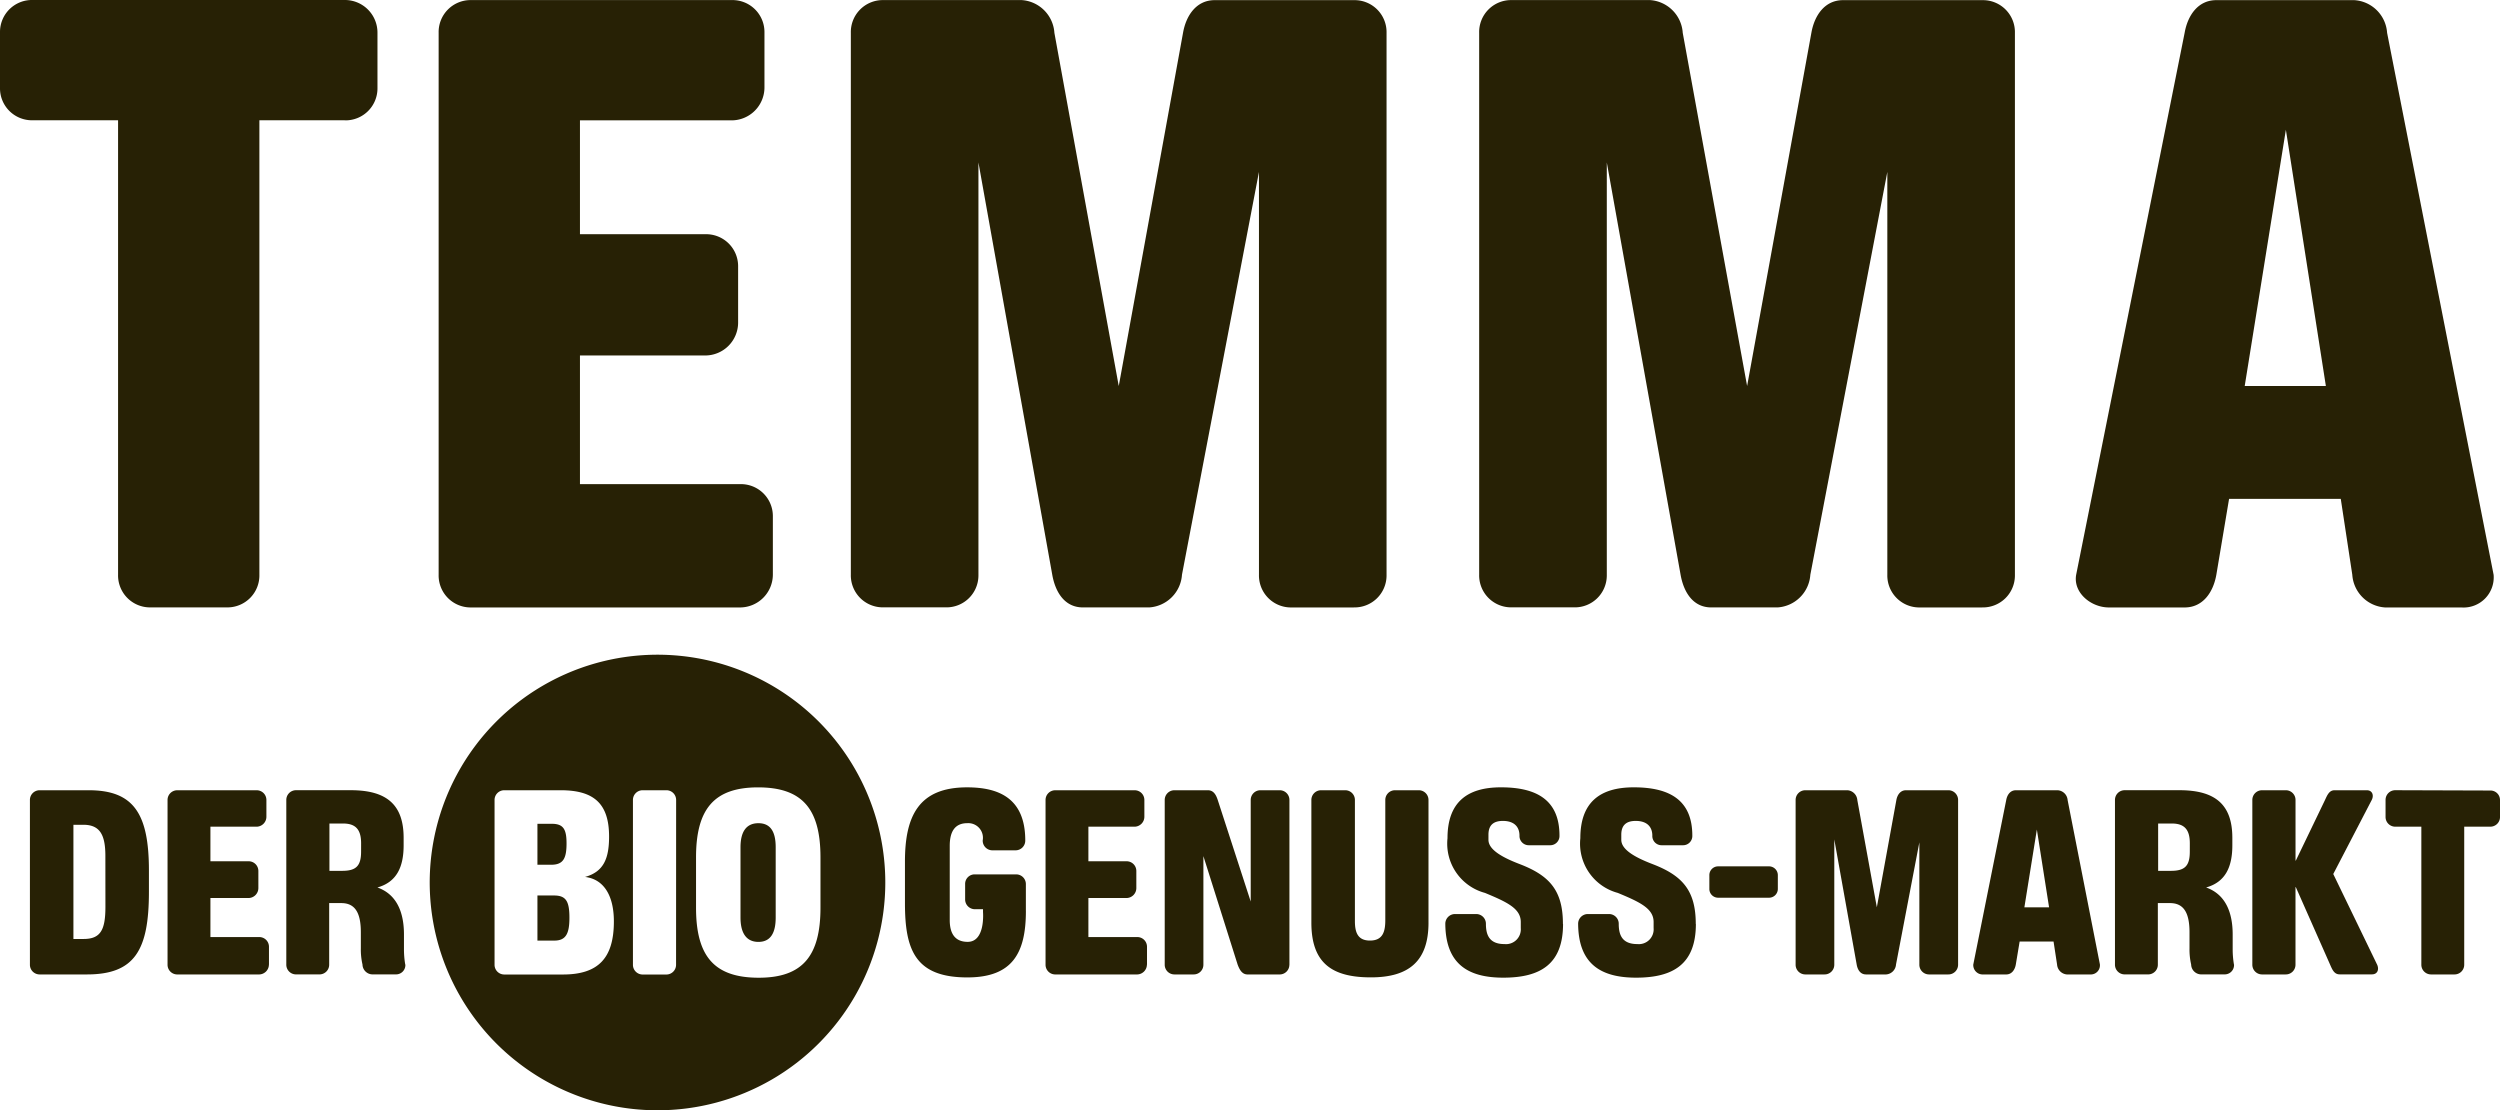 <svg xmlns="http://www.w3.org/2000/svg" xmlns:xlink="http://www.w3.org/1999/xlink" id="TEMMA-Logo" width="151.839" height="67.434" viewBox="0 0 151.839 67.434"><defs><clipPath id="clip-path"><rect id="Rechteck_2" data-name="Rechteck 2" width="151.839" height="67.434" fill="#272105"></rect></clipPath></defs><g id="Gruppe_1" data-name="Gruppe 1" clip-path="url(#clip-path)"><path id="Pfad_1" data-name="Pfad 1" d="M70.184,105.723c0-.855-.194-1.185-.894-1.185h-.874v2.487h.835c.739,0,.933-.389.933-1.3m.175,4.527c0-.991-.194-1.36-.933-1.36h-1.01v2.739h1.03c.7,0,.913-.427.913-1.379m12.528-.019v-4.275c0-.933-.311-1.457-1.049-1.457s-1.088.524-1.088,1.457v4.275c0,.933.35,1.477,1.088,1.477s1.049-.544,1.049-1.477m2.72-3.653v3.051c0,2.934-1.088,4.255-3.75,4.255-2.72,0-3.808-1.322-3.808-4.255v-3.051c0-2.934,1.088-4.255,3.769-4.255,2.7,0,3.789,1.322,3.789,4.255m-8.771,6.529a.589.589,0,0,1-.6.583H74.8a.589.589,0,0,1-.583-.6V103.1a.589.589,0,0,1,.583-.6h1.457a.589.589,0,0,1,.583.6Zm-5.525-5.343c1.147.136,1.748,1.147,1.748,2.7,0,2.215-.932,3.225-3.089,3.225H66.395a.589.589,0,0,1-.583-.6V103.1a.589.589,0,0,1,.583-.6h3.439c2.04,0,2.934.836,2.934,2.817,0,1.36-.35,2.137-1.457,2.448m18.233.34A13.835,13.835,0,1,0,75.71,121.938,13.835,13.835,0,0,0,89.544,108.1" transform="translate(-35.775 -54.504)" fill="#272105"></path><path id="Pfad_2" data-name="Pfad 2" d="M20.94,7.305H15.754v27.6a1.942,1.942,0,0,1-1.923,1.986H9.094a1.943,1.943,0,0,1-1.923-1.986V7.305H1.986A1.941,1.941,0,0,1,0,5.385V1.924A1.941,1.941,0,0,1,1.986,0L20.916,0a1.98,1.98,0,0,1,2.01,1.99v3.4a1.942,1.942,0,0,1-1.986,1.92" fill="#272105"></path><path id="Pfad_3" data-name="Pfad 3" d="M81.469,36.9H65.08a1.943,1.943,0,0,1-1.924-1.986V2A1.942,1.942,0,0,1,65.08.011H80.959A1.942,1.942,0,0,1,82.945,1.93v3.4a2,2,0,0,1-1.986,1.986h-9.22v6.915h7.62a1.941,1.941,0,0,1,1.986,1.92v3.459a2,2,0,0,1-1.986,1.986h-7.62v7.814h9.73a1.94,1.94,0,0,1,1.986,1.921v3.586A2,2,0,0,1,81.469,36.9" transform="translate(-36.515 -0.006)" fill="#272105"></path><path id="Pfad_4" data-name="Pfad 4" d="M153.058,36.9h-3.843a1.942,1.942,0,0,1-1.921-1.986V10.449l-4.676,24.463a2.132,2.132,0,0,1-1.986,1.986H136.6c-1.09,0-1.668-.9-1.861-1.986L130.256,9.873v25.1a1.94,1.94,0,0,1-1.986,1.921h-3.84a1.943,1.943,0,0,1-1.924-1.986V2A1.942,1.942,0,0,1,124.431.011h8.453A2.132,2.132,0,0,1,134.869,2l3.909,21.453L142.682,2c.192-1.089.833-1.985,1.921-1.985h8.515A1.942,1.942,0,0,1,155.043,2V34.977a1.942,1.942,0,0,1-1.986,1.921" transform="translate(-70.83 -0.006)" fill="#272105"></path><path id="Pfad_5" data-name="Pfad 5" d="M243.531,36.9H239.69a1.942,1.942,0,0,1-1.922-1.986V10.449l-4.676,24.463a2.133,2.133,0,0,1-1.986,1.986h-4.035c-1.088,0-1.666-.9-1.86-1.986L220.73,9.873v25.1a1.94,1.94,0,0,1-1.986,1.921H214.9a1.942,1.942,0,0,1-1.922-1.986V2A1.941,1.941,0,0,1,214.9.011h8.455A2.133,2.133,0,0,1,225.342,2l3.91,21.453L233.155,2c.192-1.089.834-1.985,1.921-1.985h8.516A1.942,1.942,0,0,1,245.517,2V34.977a1.941,1.941,0,0,1-1.986,1.921" transform="translate(-123.14 -0.006)" fill="#272105"></path><path id="Pfad_6" data-name="Pfad 6" d="M311.63,7.888l-2.5,15.561h4.929ZM322.323,36.9H317.65a2.133,2.133,0,0,1-1.986-1.986l-.7-4.61h-6.784l-.773,4.61c-.192,1.089-.834,1.986-1.921,1.986h-4.608c-1.088,0-2.178-.9-1.985-1.986L305.481,2c.192-1.089.834-1.985,1.921-1.985h8.391A2.131,2.131,0,0,1,317.778,2l6.469,32.916a1.831,1.831,0,0,1-1.924,1.986" transform="translate(-172.796 -0.006)" fill="#272105"></path><path id="Pfad_7" data-name="Pfad 7" d="M8.894,120.85c0,1.379-.272,1.962-1.322,1.962H6.95v-6.936h.6c.991,0,1.341.583,1.341,1.885Zm2.642-.894v-1.3c0-3.439-.913-4.877-3.653-4.877H4.891a.589.589,0,0,0-.583.6v9.987a.589.589,0,0,0,.583.6H7.767c2.895,0,3.769-1.457,3.769-5.013" transform="translate(-2.491 -65.783)" fill="#272105"></path><path id="Pfad_8" data-name="Pfad 8" d="M30.284,124.367v-1.088a.589.589,0,0,0-.6-.583H26.728v-2.371H29.04a.605.605,0,0,0,.6-.6v-1.049a.589.589,0,0,0-.6-.583H26.728v-2.1h2.8a.605.605,0,0,0,.6-.6v-1.03a.589.589,0,0,0-.6-.583H24.707a.589.589,0,0,0-.583.6v9.987a.589.589,0,0,0,.583.6h4.974a.605.605,0,0,0,.6-.6" transform="translate(-13.948 -65.783)" fill="#272105"></path><path id="Pfad_9" data-name="Pfad 9" d="M45.759,117.508c0,.874-.311,1.166-1.146,1.166h-.777V115.8h.836c.777,0,1.088.389,1.088,1.2Zm2.682,6.859a5.542,5.542,0,0,1-.078-.933v-.894c0-1.3-.408-2.429-1.613-2.856,1.185-.33,1.593-1.263,1.593-2.565v-.447c0-2-1.011-2.895-3.206-2.895H41.8a.589.589,0,0,0-.583.6v9.987a.589.589,0,0,0,.583.6h1.438a.589.589,0,0,0,.583-.6v-3.731h.738c.816,0,1.185.564,1.185,1.768v.971a4.068,4.068,0,0,0,.1.991.615.615,0,0,0,.583.6h1.438a.566.566,0,0,0,.583-.6" transform="translate(-23.828 -65.783)" fill="#272105"></path><path id="Pfad_10" data-name="Pfad 10" d="M137.641,120.863V119.25a.589.589,0,0,0-.583-.6h-2.506a.577.577,0,0,0-.6.583v.933a.593.593,0,0,0,.6.6h.486v.175s.155,1.807-.932,1.807c-.739,0-1.089-.466-1.089-1.321v-4.508c0-.894.331-1.379,1.069-1.379a.89.89,0,0,1,.933,1.049.589.589,0,0,0,.583.6h1.419a.589.589,0,0,0,.583-.6c0-2.584-1.632-3.225-3.537-3.225-2.954,0-3.77,1.768-3.77,4.508V120.4c0,2.837.622,4.508,3.789,4.508,2.739,0,3.556-1.477,3.556-4.042" transform="translate(-75.334 -65.544)" fill="#272105"></path><path id="Pfad_11" data-name="Pfad 11" d="M156.7,124.367v-1.088a.589.589,0,0,0-.6-.583H153.14v-2.371h2.312a.605.605,0,0,0,.6-.6v-1.049a.589.589,0,0,0-.6-.583H153.14v-2.1h2.8a.605.605,0,0,0,.6-.6v-1.03a.589.589,0,0,0-.6-.583h-4.819a.589.589,0,0,0-.583.6v9.987a.589.589,0,0,0,.583.6h4.974a.605.605,0,0,0,.6-.6" transform="translate(-87.036 -65.783)" fill="#272105"></path><path id="Pfad_12" data-name="Pfad 12" d="M175.268,124.386V114.379a.589.589,0,0,0-.583-.6H173.5a.589.589,0,0,0-.583.6v6.16l-2-6.16c-.1-.311-.253-.6-.6-.6h-2.04a.589.589,0,0,0-.583.6v9.987a.589.589,0,0,0,.583.6h1.166a.589.589,0,0,0,.6-.583V117.78l2.079,6.587c.116.311.272.6.6.6h1.943a.589.589,0,0,0,.6-.583" transform="translate(-96.954 -65.783)" fill="#272105"></path><path id="Pfad_13" data-name="Pfad 13" d="M195.93,121.821v-7.442a.589.589,0,0,0-.583-.6h-1.457a.589.589,0,0,0-.583.6v7.286c0,.68-.136,1.244-.933,1.244-.758,0-.913-.524-.913-1.185v-7.345a.589.589,0,0,0-.583-.6H189.4a.589.589,0,0,0-.583.6v7.442c0,2.468,1.263,3.323,3.614,3.323,2.293,0,3.5-.971,3.5-3.323" transform="translate(-109.17 -65.783)" fill="#272105"></path><path id="Pfad_14" data-name="Pfad 14" d="M215.232,121.659c0-2.021-.8-2.934-2.623-3.634-1.224-.466-1.9-.933-1.9-1.476v-.311c0-.583.311-.836.874-.836.719,0,1.011.389,1.011.894a.561.561,0,0,0,.583.583h1.263a.561.561,0,0,0,.583-.583c0-2.176-1.4-2.934-3.556-2.934-2.059,0-3.245.913-3.245,3.089a3.1,3.1,0,0,0,2.274,3.323c1.36.564,2.176.952,2.176,1.768v.369a.9.9,0,0,1-.99.971c-.913,0-1.127-.544-1.127-1.224a.589.589,0,0,0-.583-.6h-1.3a.589.589,0,0,0-.583.6c.02,2.351,1.283,3.264,3.517,3.264,2.254,0,3.634-.816,3.634-3.264" transform="translate(-120.307 -65.543)" fill="#272105"></path><path id="Pfad_15" data-name="Pfad 15" d="M234.361,121.659c0-2.021-.8-2.934-2.623-3.634-1.224-.466-1.9-.933-1.9-1.476v-.311c0-.583.311-.836.874-.836.719,0,1.011.389,1.011.894a.561.561,0,0,0,.583.583h1.263a.561.561,0,0,0,.583-.583c0-2.176-1.4-2.934-3.556-2.934-2.06,0-3.245.913-3.245,3.089a3.1,3.1,0,0,0,2.274,3.323c1.36.564,2.176.952,2.176,1.768v.369a.9.9,0,0,1-.991.971c-.913,0-1.127-.544-1.127-1.224a.589.589,0,0,0-.583-.6h-1.3a.589.589,0,0,0-.583.6c.019,2.351,1.282,3.264,3.517,3.264,2.254,0,3.634-.816,3.634-3.264" transform="translate(-131.368 -65.543)" fill="#272105"></path><path id="Pfad_16" data-name="Pfad 16" d="M250.278,126.1v-.816a.536.536,0,0,0-.564-.544h-3.051a.531.531,0,0,0-.544.544v.816a.531.531,0,0,0,.544.544h3.051a.536.536,0,0,0,.564-.544" transform="translate(-142.3 -72.121)" fill="#272105"></path><path id="Pfad_17" data-name="Pfad 17" d="M268.4,124.386V114.379a.589.589,0,0,0-.583-.6h-2.584c-.33,0-.525.272-.583.6l-1.185,6.509-1.185-6.509a.647.647,0,0,0-.6-.6h-2.565a.589.589,0,0,0-.583.6v9.987a.589.589,0,0,0,.583.6h1.166a.589.589,0,0,0,.6-.583v-7.617l1.36,7.6c.058.33.233.6.564.6h1.224a.647.647,0,0,0,.6-.6l1.418-7.422v7.422a.589.589,0,0,0,.583.6H267.8a.589.589,0,0,0,.6-.583" transform="translate(-149.474 -65.783)" fill="#272105"></path><path id="Pfad_18" data-name="Pfad 18" d="M288.711,120.889h-1.5l.758-4.722Zm3.089,3.478-1.962-9.987a.647.647,0,0,0-.6-.6H286.69c-.331,0-.525.272-.583.6l-2,9.987a.571.571,0,0,0,.6.6h1.4c.33,0,.524-.272.583-.6l.233-1.4h2.06l.214,1.4a.647.647,0,0,0,.6.6h1.418a.555.555,0,0,0,.583-.6" transform="translate(-164.259 -65.783)" fill="#272105"></path><path id="Pfad_19" data-name="Pfad 19" d="M309.062,117.508c0,.874-.311,1.166-1.146,1.166h-.777V115.8h.836c.777,0,1.088.389,1.088,1.2Zm2.682,6.859a5.541,5.541,0,0,1-.078-.933v-.894c0-1.3-.408-2.429-1.613-2.856,1.185-.33,1.593-1.263,1.593-2.565v-.447c0-2-1.011-2.895-3.206-2.895H305.1a.589.589,0,0,0-.583.6v9.987a.589.589,0,0,0,.583.6h1.438a.589.589,0,0,0,.583-.6v-3.731h.738c.816,0,1.185.564,1.185,1.768v.971a4.068,4.068,0,0,0,.1.991.615.615,0,0,0,.583.6h1.438a.566.566,0,0,0,.583-.6" transform="translate(-176.063 -65.783)" fill="#272105"></path><path id="Pfad_20" data-name="Pfad 20" d="M331.873,124.367l-2.662-5.5,2.332-4.488c.155-.291.039-.6-.292-.6h-1.962c-.33,0-.447.311-.583.6l-1.768,3.672h-.019v-3.672a.589.589,0,0,0-.583-.6h-1.457a.589.589,0,0,0-.583.6v9.987a.589.589,0,0,0,.583.6h1.438a.589.589,0,0,0,.6-.583v-4.721h.019l2.079,4.7c.136.311.253.6.583.6h1.962c.35,0,.447-.311.311-.6" transform="translate(-187.499 -65.783)" fill="#272105"></path><path id="Pfad_21" data-name="Pfad 21" d="M350.422,115.409v-1.03a.577.577,0,0,0-.6-.583l-5.751-.019a.589.589,0,0,0-.6.583v1.049a.589.589,0,0,0,.6.583h1.574v8.374a.589.589,0,0,0,.583.6h1.438a.589.589,0,0,0,.583-.6v-8.374h1.574a.589.589,0,0,0,.6-.583" transform="translate(-198.583 -65.783)" fill="#272105"></path></g></svg>